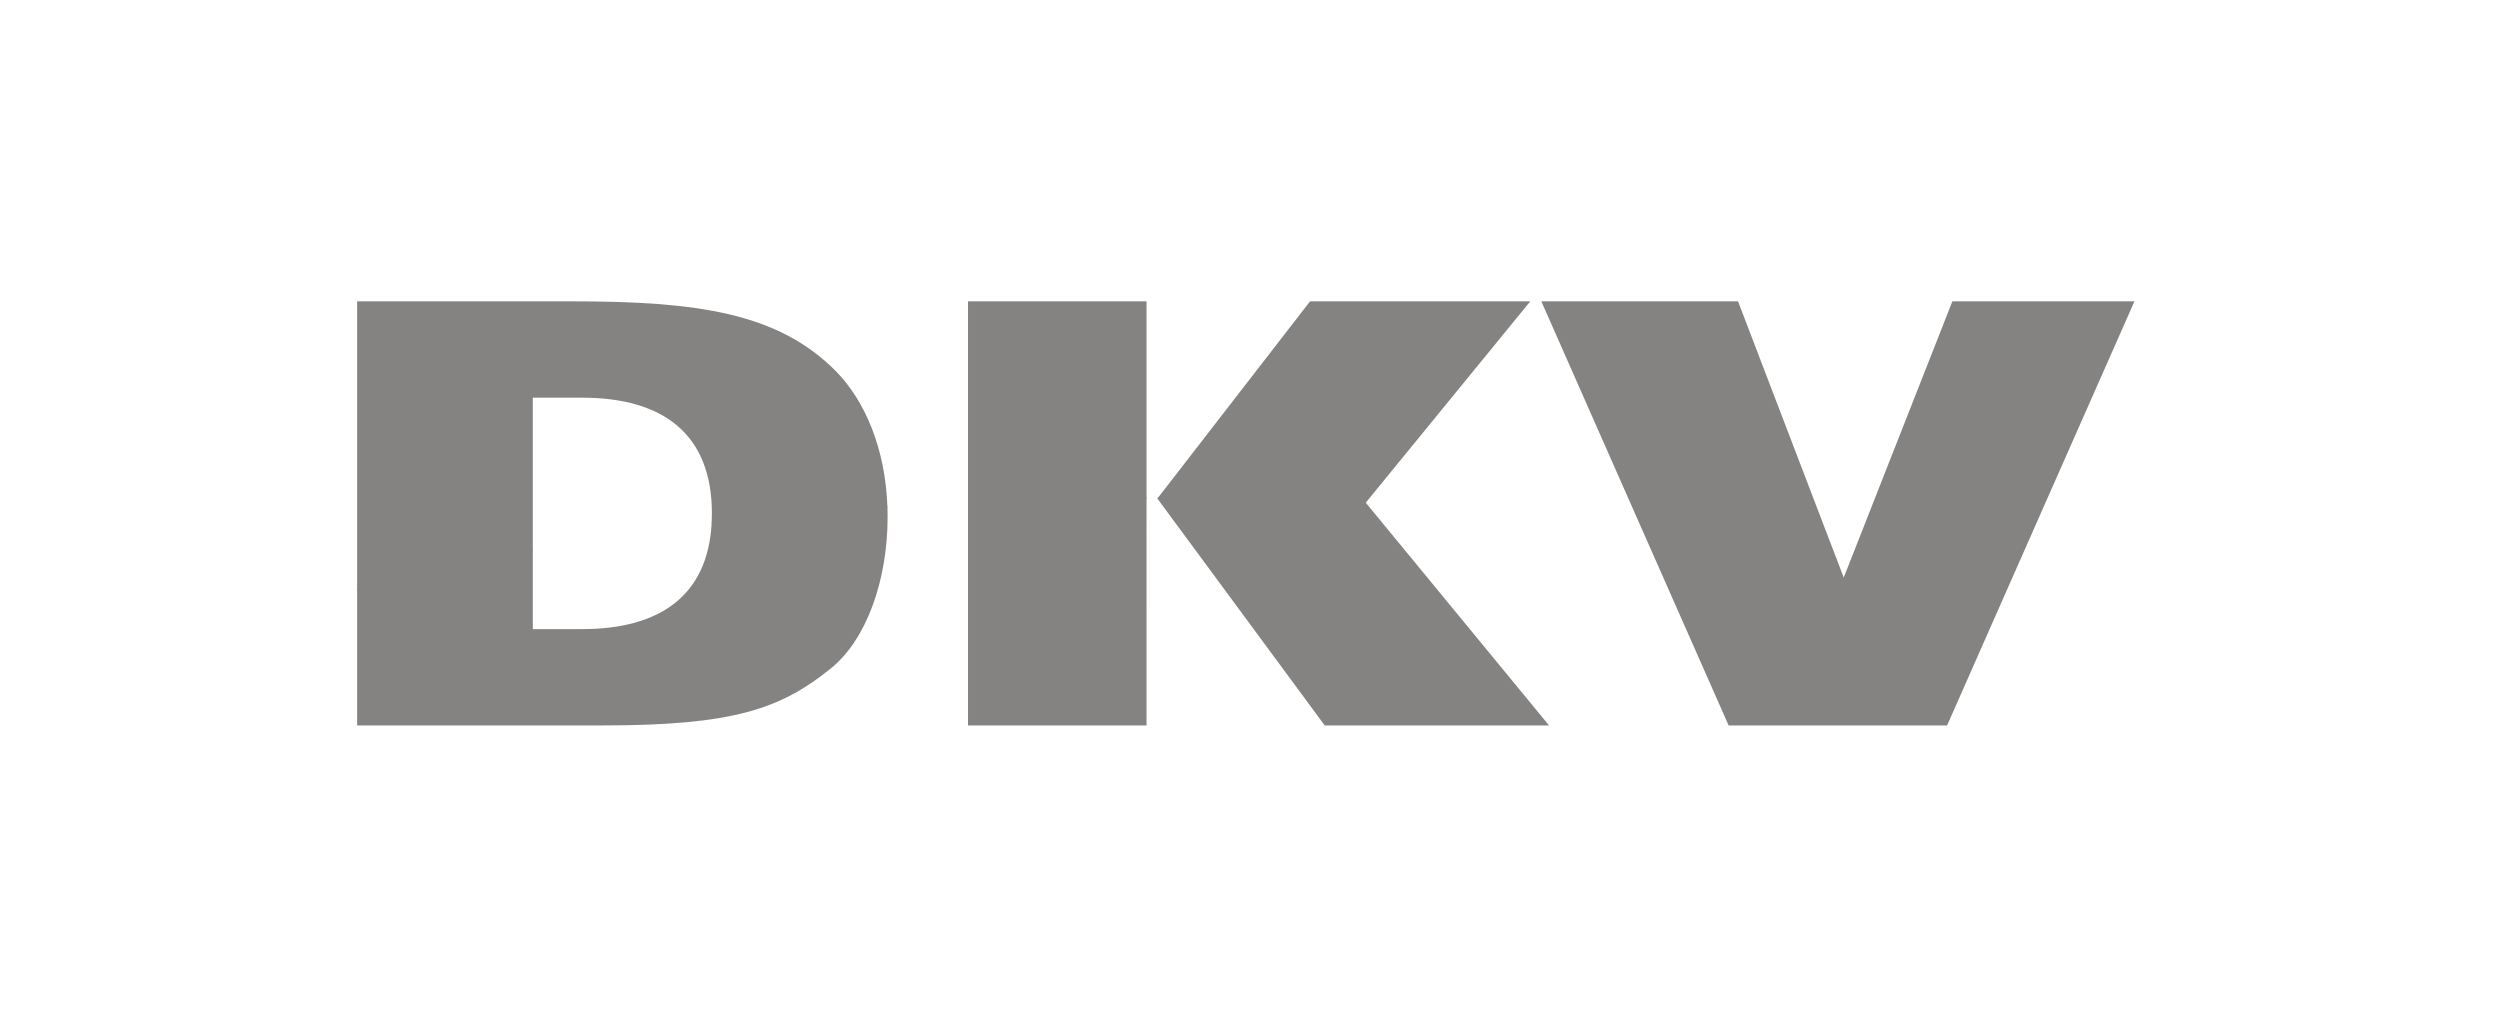 <svg width="112" height="46" viewBox="0 0 112 46" fill="none" xmlns="http://www.w3.org/2000/svg">
<path d="M43.528 22.382C46.023 22.267 48.592 22.202 51.23 22.188C51.23 22.188 51.364 22.221 51.364 22.335L51.365 32.5H43.367V22.537C43.367 22.405 43.528 22.382 43.528 22.382ZM16.131 26.259C18.518 25.625 21.059 25.058 23.745 24.56C23.786 24.552 23.869 24.588 23.869 24.686V28.184H26.079C29.543 28.184 31.689 26.7 31.88 23.478C31.88 23.378 32.011 23.315 32.011 23.315C34.458 23.024 36.998 22.787 39.627 22.606C39.627 22.606 39.758 22.635 39.758 22.744C39.763 22.881 39.765 23.018 39.765 23.158C39.765 25.948 38.844 28.658 37.187 29.974C34.951 31.764 32.846 32.5 26.98 32.5H16V26.446C16 26.34 16.087 26.271 16.131 26.259ZM73.653 23.496C76.626 23.886 79.448 24.359 82.112 24.905C82.112 24.905 82.249 24.963 82.3 25.094L82.599 25.875L82.86 25.212C82.903 25.102 83.034 25.099 83.034 25.099C85.358 25.599 87.557 26.156 89.625 26.767C89.625 26.767 89.729 26.837 89.686 26.938L87.23 32.5H77.443L73.523 23.626C73.486 23.533 73.653 23.496 73.653 23.496ZM52.082 22.186C55.21 22.184 58.24 22.256 61.167 22.397C61.167 22.397 61.22 22.476 61.186 22.52L69.398 32.5H59.348L51.851 22.335C51.945 22.21 52.082 22.186 52.082 22.186Z" fill="#848381"/>
<path d="M16 26.446V13.5H25.612C31.215 13.5 34.845 14.001 37.45 16.631C38.751 17.958 39.671 20.094 39.758 22.744C37.034 22.93 34.406 23.176 31.88 23.479C31.888 23.323 31.893 23.164 31.893 23.001C31.893 19.448 29.709 17.816 26.079 17.816H23.869V24.687C21.085 25.2 18.459 25.788 16 26.446ZM51.851 22.335L58.69 13.5H68.557L61.186 22.52C58.2 22.402 55.078 22.33 51.851 22.335ZM43.367 22.537V13.5H51.365V22.335C48.622 22.348 45.955 22.416 43.367 22.537ZM82.86 25.212L87.466 13.5H95.623L89.686 26.938C87.551 26.305 85.274 25.727 82.86 25.212ZM73.523 23.627L69.051 13.5H77.864L82.3 25.094C79.545 24.522 76.616 24.03 73.523 23.627Z" fill="#848381"/>
</svg>
